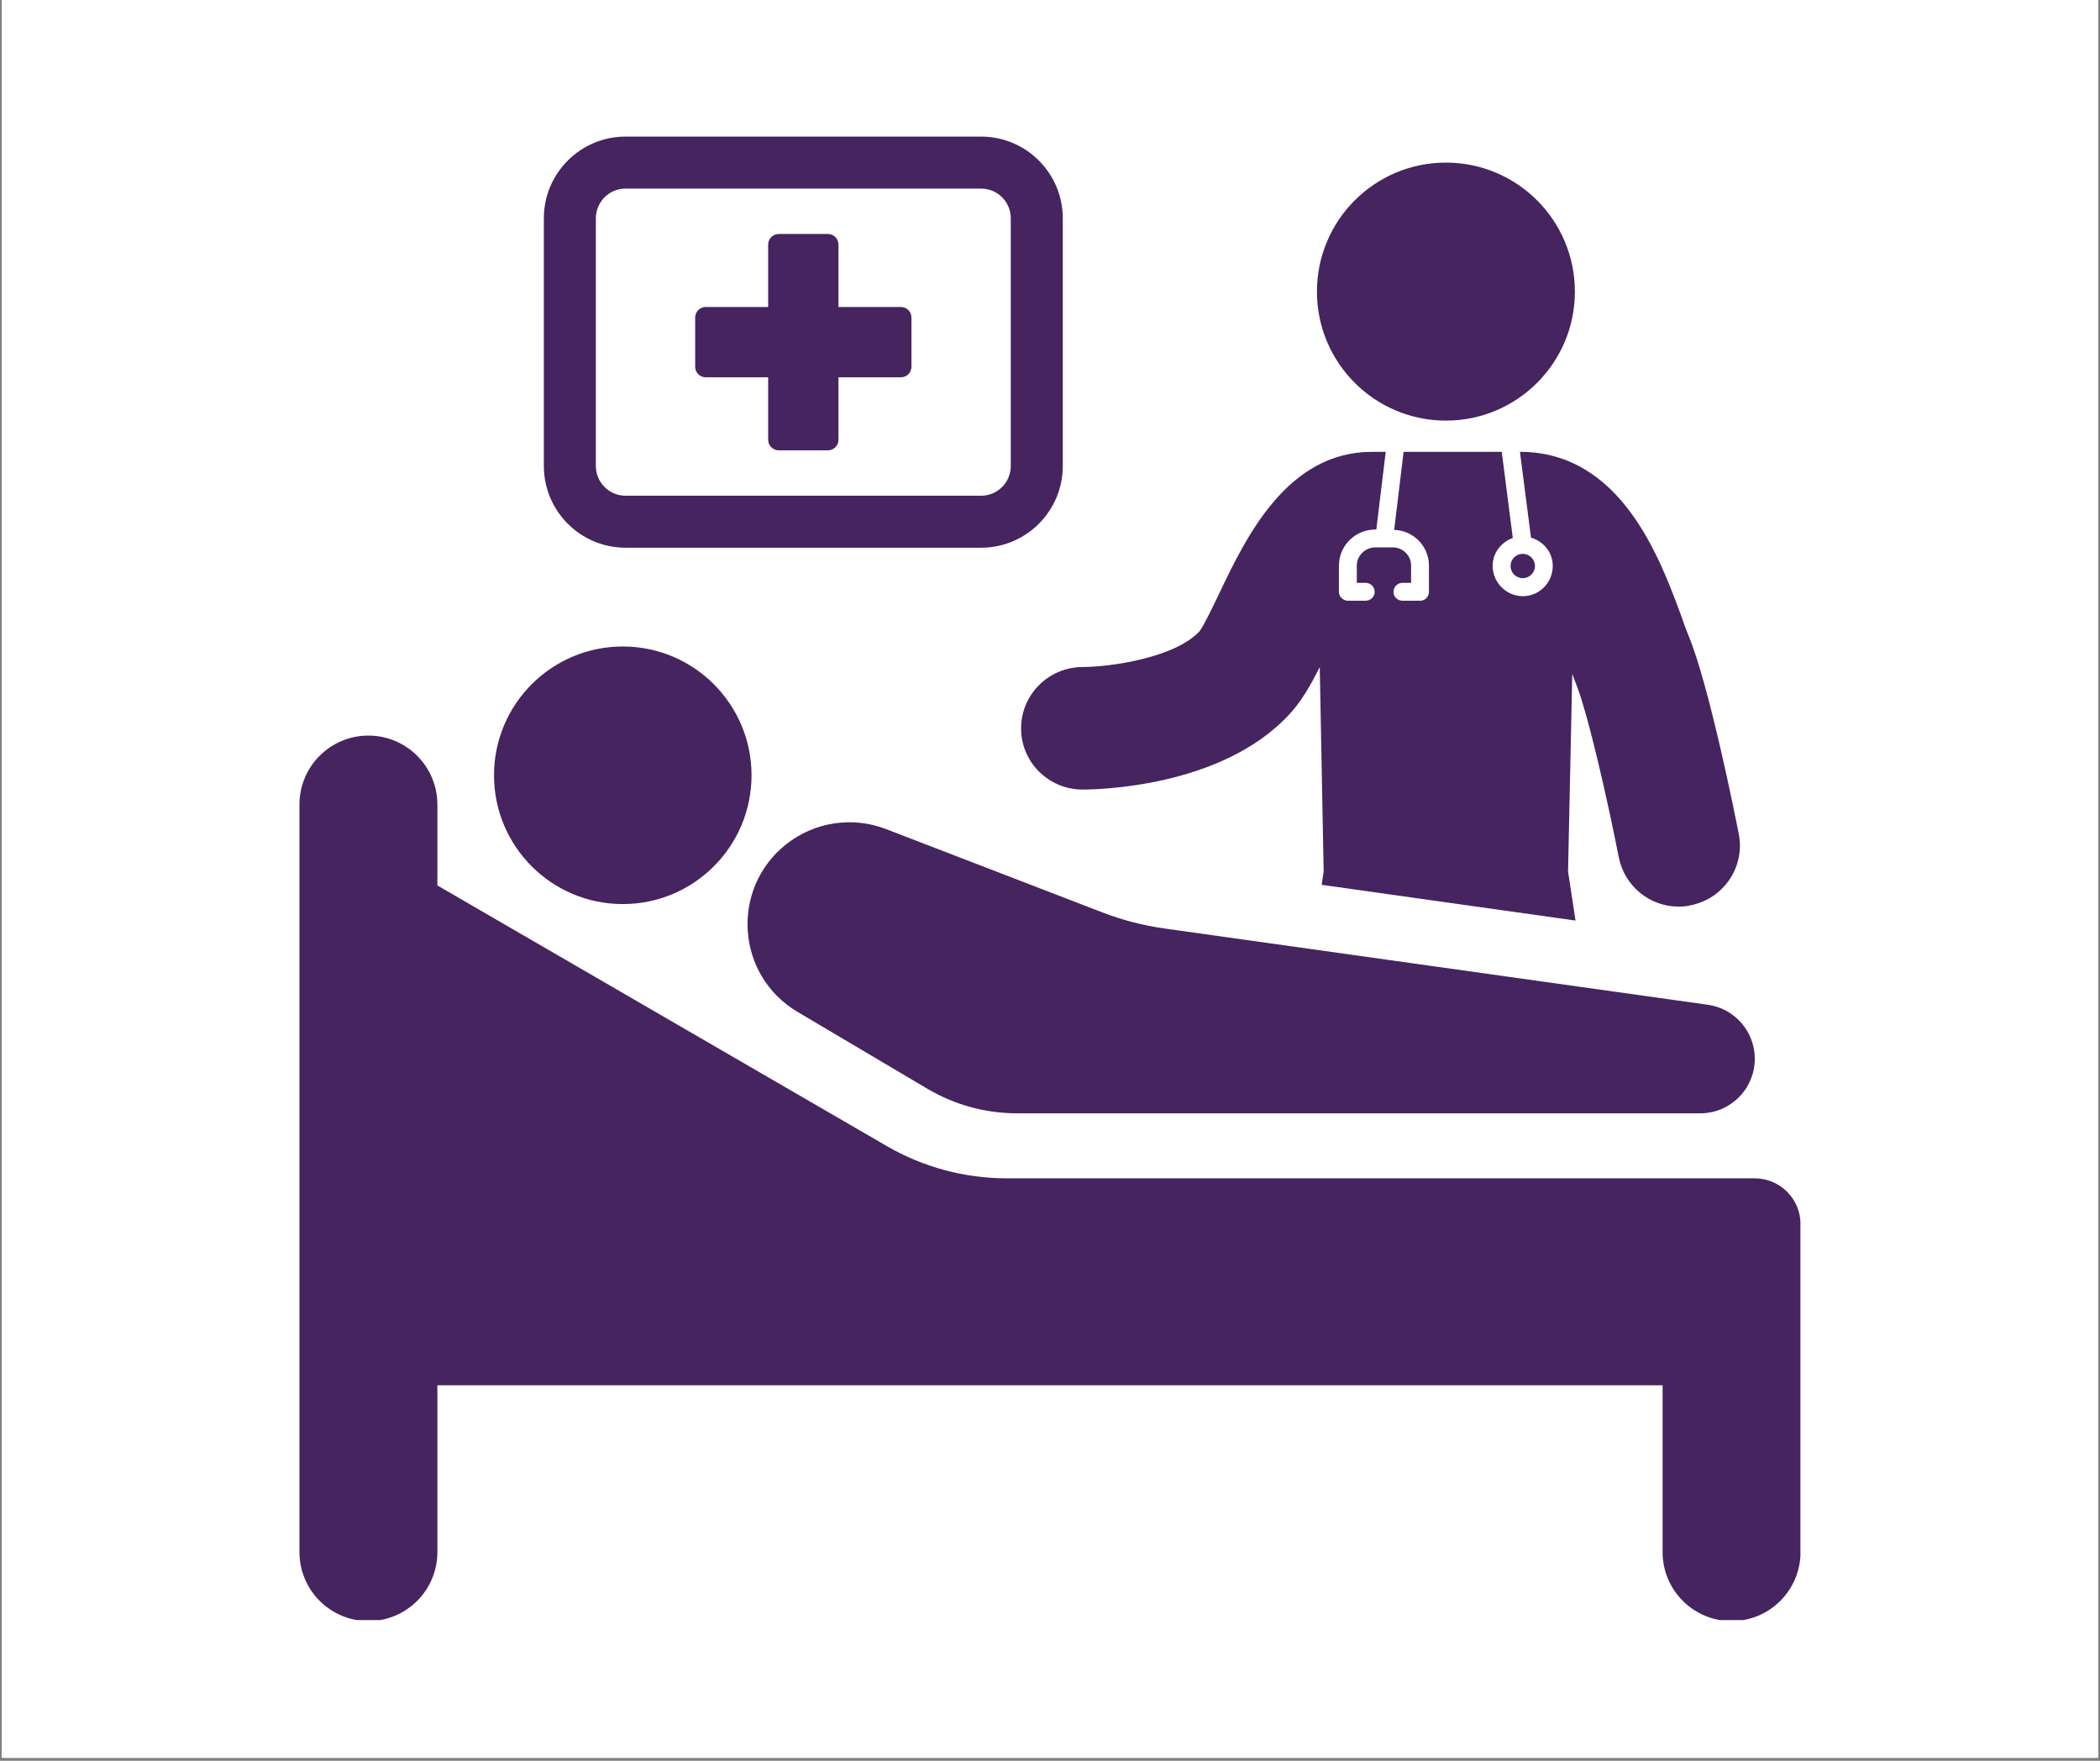 <svg xmlns="http://www.w3.org/2000/svg" xmlns:xlink="http://www.w3.org/1999/xlink" width="940" zoomAndPan="magnify" viewBox="0 0 705 591" height="788" preserveAspectRatio="xMidYMid meet"><rect x="0" y="0" width="705" height="591" fill="#808080" stroke="none"/><defs><clipPath id="2be625d7a2"><path d="M 0.594 0 L 704.402 0 L 704.402 590 L 0.594 590 Z M 0.594 0 " clip-rule="nonzero"></path></clipPath><clipPath id="14f5610019"><path d="M 100.531 246 L 604.426 246 L 604.426 543.773 L 100.531 543.773 Z M 100.531 246 " clip-rule="nonzero"></path></clipPath><clipPath id="8deafb4420"><path d="M 182 45.863 L 357 45.863 L 357 184 L 182 184 Z M 182 45.863 " clip-rule="nonzero"></path></clipPath></defs><g clip-path="url(#2be625d7a2)"><path fill="#ffffff" d="M 0.594 0 L 704.406 0 L 704.406 590 L 0.594 590 Z M 0.594 0 " fill-opacity="1" fill-rule="nonzero"></path><path fill="#ffffff" d="M 0.594 0 L 704.406 0 L 704.406 590 L 0.594 590 Z M 0.594 0 " fill-opacity="1" fill-rule="nonzero"></path></g><path fill="#46245f" d="M 236.914 126.641 L 257.887 126.641 L 257.887 147.621 C 257.887 149.57 259.477 151.148 261.426 151.148 L 277.949 151.148 C 279.906 151.148 281.484 149.57 281.484 147.621 L 281.484 126.641 L 302.461 126.641 C 304.41 126.641 305.988 125.062 305.988 123.105 L 305.988 106.578 C 305.988 104.629 304.41 103.039 302.461 103.039 L 281.484 103.039 L 281.484 82.074 C 281.484 80.121 279.906 78.535 277.949 78.535 L 261.426 78.535 C 259.477 78.535 257.887 80.121 257.887 82.074 L 257.887 103.039 L 236.914 103.039 C 234.965 103.039 233.383 104.629 233.383 106.578 L 233.383 123.105 C 233.383 125.062 234.965 126.641 236.914 126.641 Z M 236.914 126.641 " fill-opacity="1" fill-rule="nonzero"></path><path fill="#46245f" d="M 511.211 194.062 C 513.473 194.062 515.305 192.23 515.305 189.973 C 515.305 187.723 513.473 185.891 511.211 185.891 C 508.953 185.891 507.117 187.723 507.117 189.973 C 507.117 192.23 508.953 194.062 511.211 194.062 Z M 511.211 194.062 " fill-opacity="1" fill-rule="nonzero"></path><path fill="#46245f" d="M 342.793 244.504 C 342.793 255.852 352.07 265.012 363.418 265.012 C 368.105 265.012 410.004 264.363 432.699 239.922 C 436.73 235.668 439.895 230.215 443.059 223.887 L 444.371 292.512 L 443.715 296.988 L 528.926 308.984 L 526.418 292.512 L 527.832 226.176 C 528.164 227.156 528.594 228.242 528.926 229.117 C 533.07 239.047 540.055 270.363 543.438 287.707 C 545.398 297.531 553.91 304.297 563.512 304.297 C 564.93 304.297 566.238 304.191 567.551 303.859 C 578.68 301.676 585.988 290.871 583.695 279.75 C 582.715 274.73 573.879 230.32 566.895 213.414 C 566.125 211.559 565.258 209.27 564.383 206.648 C 557.293 187.445 544.199 151.656 510.27 151.656 L 513.977 180.457 C 518.121 181.66 521.285 185.371 521.285 189.949 C 521.285 195.512 516.816 200.105 511.25 200.105 C 505.688 200.105 501.102 195.512 501.102 189.949 C 501.102 185.594 503.941 181.992 507.867 180.574 L 504.16 151.656 L 471.211 151.656 L 468.047 177.848 C 474.48 178.059 479.719 183.301 479.719 189.844 L 479.719 198.676 C 479.719 200.316 478.414 201.629 476.77 201.629 L 470.887 201.629 C 469.137 201.629 467.828 200.316 467.828 198.676 C 467.828 196.941 469.137 195.629 470.887 195.629 L 473.719 195.629 L 473.719 189.844 C 473.719 186.465 470.992 183.738 467.609 183.738 L 461.715 183.738 C 458.332 183.738 455.5 186.465 455.5 189.844 L 455.5 195.629 L 458.445 195.629 C 460.082 195.629 461.496 196.941 461.496 198.676 C 461.496 200.316 460.082 201.629 458.445 201.629 L 452.555 201.629 C 450.918 201.629 449.496 200.316 449.496 198.676 L 449.496 189.844 C 449.496 183.184 454.949 177.73 461.715 177.73 L 462.047 177.73 L 465.207 151.656 L 460.625 151.656 C 432.043 151.656 418.293 180.352 409.238 199.336 C 407.164 203.695 404 210.246 402.695 211.879 C 394.402 220.828 372.578 223.887 363.305 223.887 C 351.957 223.992 342.793 233.156 342.793 244.504 Z M 342.793 244.504 " fill-opacity="1" fill-rule="nonzero"></path><path fill="#46245f" d="M 485.418 141.176 C 509.328 141.176 528.711 121.781 528.711 97.875 C 528.711 73.965 509.328 54.574 485.418 54.574 C 461.504 54.574 442.117 73.965 442.117 97.875 C 442.117 121.781 461.504 141.176 485.418 141.176 Z M 485.418 141.176 " fill-opacity="1" fill-rule="nonzero"></path><path fill="#46245f" d="M 390.941 311.648 C 383.766 310.637 376.73 308.812 369.969 306.203 L 297.453 278.277 C 286.16 273.93 273.402 275.871 263.918 283.391 C 245.117 298.297 247.102 327.406 267.738 339.629 L 311.328 365.434 C 320.441 370.836 330.844 373.68 341.441 373.68 L 570.789 373.68 C 580.906 373.68 589.102 365.484 589.102 355.375 C 589.102 346.242 582.375 338.508 573.336 337.242 Z M 390.941 311.648 " fill-opacity="1" fill-rule="nonzero"></path><path fill="#46245f" d="M 209.074 303.445 C 232.945 303.445 252.301 284.094 252.301 260.219 C 252.301 236.352 232.945 216.992 209.074 216.992 C 185.203 216.992 165.848 236.352 165.848 260.219 C 165.848 284.094 185.203 303.445 209.074 303.445 Z M 209.074 303.445 " fill-opacity="1" fill-rule="nonzero"></path><g clip-path="url(#14f5610019)"><path fill="#46245f" d="M 589.07 395.5 L 337.973 395.5 C 323.836 395.5 309.945 391.77 297.715 384.676 L 146.836 297.199 L 146.836 270.051 C 146.836 257.266 136.469 246.898 123.684 246.898 L 123.672 246.898 C 110.887 246.898 100.531 257.258 100.531 270.043 L 100.531 520.938 C 100.531 533.734 110.898 544.102 123.684 544.102 C 136.469 544.102 146.836 533.734 146.836 520.938 L 146.836 464.969 L 558.156 464.969 L 558.156 520.938 C 558.156 533.734 568.523 544.102 581.309 544.102 C 594.094 544.102 604.461 533.734 604.461 520.949 L 604.461 410.895 C 604.461 402.395 597.574 395.5 589.07 395.5 Z M 589.07 395.5 " fill-opacity="1" fill-rule="nonzero"></path></g><g clip-path="url(#8deafb4420)"><path fill="#46245f" d="M 209.996 183.836 L 329.379 183.836 C 344.492 183.836 356.793 171.539 356.793 156.43 L 356.793 73.262 C 356.793 58.141 344.496 45.848 329.379 45.848 L 209.996 45.848 C 194.875 45.848 182.582 58.141 182.582 73.262 L 182.582 156.43 C 182.582 171.539 194.875 183.836 209.996 183.836 Z M 200.039 73.262 C 200.039 67.773 204.508 63.301 209.996 63.301 L 329.379 63.301 C 334.867 63.301 339.332 67.773 339.332 73.262 L 339.332 156.43 C 339.332 161.918 334.867 166.383 329.379 166.383 L 209.996 166.383 C 204.508 166.383 200.039 161.918 200.039 156.43 Z M 200.039 73.262 " fill-opacity="1" fill-rule="nonzero"></path></g></svg>